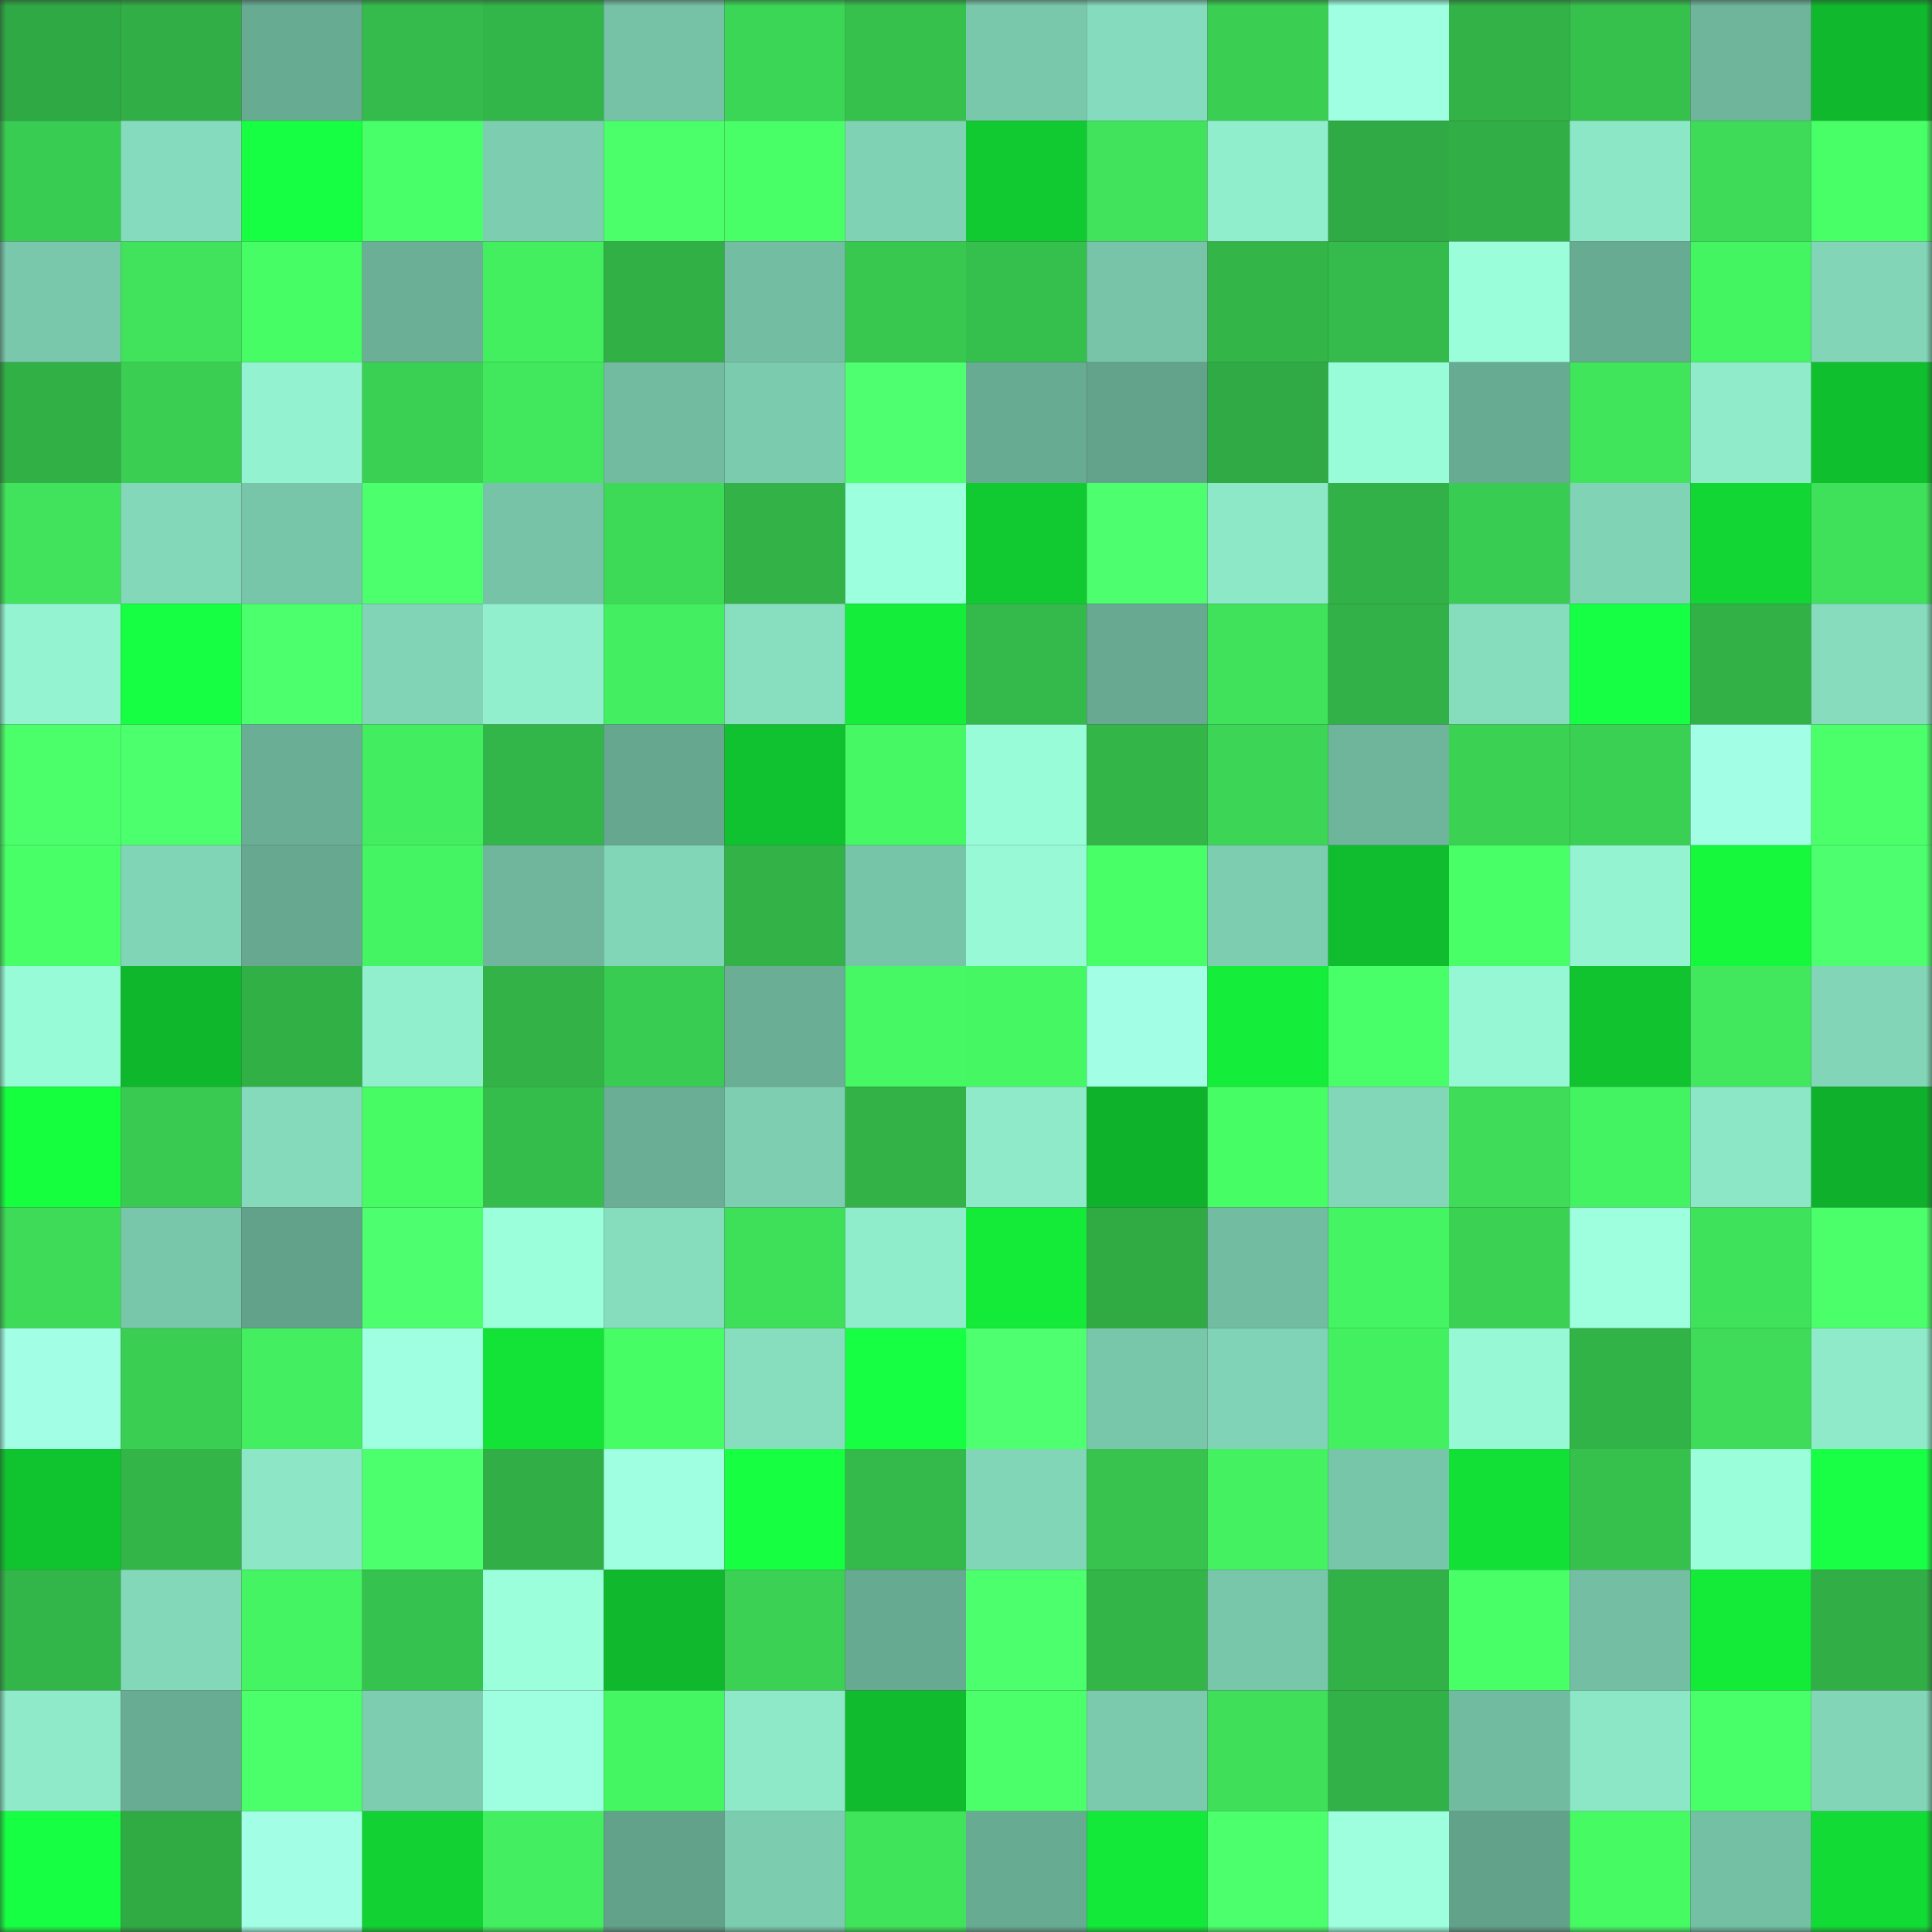 <svg viewBox="0 0 160 160" fill="none" role="img" xmlns="http://www.w3.org/2000/svg" width="240" height="240" name="lens%2Cdegenxxx.lens"><rect x="0" y="0" width="160" height="160" fill="#333333" stroke="none"/><mask id="792201227" mask-type="alpha" maskUnits="userSpaceOnUse" x="0" y="0" width="160" height="160"><rect width="160" height="160" fill="#FFFFFF"></rect></mask><g mask="url(#792201227)"><rect x="0" y="0" width="10" height="10" fill="#2fa944"></rect><rect x="10" y="0" width="10" height="10" fill="#31ae46"></rect><rect x="20" y="0" width="10" height="10" fill="#68ab93"></rect><rect x="30" y="0" width="10" height="10" fill="#34bb4b"></rect><rect x="40" y="0" width="10" height="10" fill="#33b649"></rect><rect x="50" y="0" width="10" height="10" fill="#76c2a7"></rect><rect x="60" y="0" width="10" height="10" fill="#3cd656"></rect><rect x="70" y="0" width="10" height="10" fill="#36c14d"></rect><rect x="80" y="0" width="10" height="10" fill="#7ac8ac"></rect><rect x="90" y="0" width="10" height="10" fill="#85dbbd"></rect><rect x="100" y="0" width="10" height="10" fill="#3ace52"></rect><rect x="110" y="0" width="10" height="10" fill="#9fffe1"></rect><rect x="120" y="0" width="10" height="10" fill="#32b247"></rect><rect x="130" y="0" width="10" height="10" fill="#36c14d"></rect><rect x="140" y="0" width="10" height="10" fill="#6eb59c"></rect><rect x="150" y="0" width="10" height="10" fill="#0fb82c"></rect><rect x="0" y="10" width="10" height="10" fill="#39cc52"></rect><rect x="10" y="10" width="10" height="10" fill="#85dbbd"></rect><rect x="20" y="10" width="10" height="10" fill="#17ff42"></rect><rect x="30" y="10" width="10" height="10" fill="#49ff69"></rect><rect x="40" y="10" width="10" height="10" fill="#7dceb1"></rect><rect x="50" y="10" width="10" height="10" fill="#4bff6b"></rect><rect x="60" y="10" width="10" height="10" fill="#49ff68"></rect><rect x="70" y="10" width="10" height="10" fill="#80d2b5"></rect><rect x="80" y="10" width="10" height="10" fill="#11c931"></rect><rect x="90" y="10" width="10" height="10" fill="#40e35b"></rect><rect x="100" y="10" width="10" height="10" fill="#91eecd"></rect><rect x="110" y="10" width="10" height="10" fill="#2faa44"></rect><rect x="120" y="10" width="10" height="10" fill="#31ae46"></rect><rect x="130" y="10" width="10" height="10" fill="#8ce7c7"></rect><rect x="140" y="10" width="10" height="10" fill="#3ddb57"></rect><rect x="150" y="10" width="10" height="10" fill="#49ff68"></rect><rect x="0" y="20" width="10" height="10" fill="#79c8ac"></rect><rect x="10" y="20" width="10" height="10" fill="#40e35b"></rect><rect x="20" y="20" width="10" height="10" fill="#47fd65"></rect><rect x="30" y="20" width="10" height="10" fill="#6aaf96"></rect><rect x="40" y="20" width="10" height="10" fill="#43ee5f"></rect><rect x="50" y="20" width="10" height="10" fill="#31b046"></rect><rect x="60" y="20" width="10" height="10" fill="#73bea3"></rect><rect x="70" y="20" width="10" height="10" fill="#38c850"></rect><rect x="80" y="20" width="10" height="10" fill="#35bf4c"></rect><rect x="90" y="20" width="10" height="10" fill="#77c4a8"></rect><rect x="100" y="20" width="10" height="10" fill="#33b548"></rect><rect x="110" y="20" width="10" height="10" fill="#34bb4b"></rect><rect x="120" y="20" width="10" height="10" fill="#9bfedb"></rect><rect x="130" y="20" width="10" height="10" fill="#68ab93"></rect><rect x="140" y="20" width="10" height="10" fill="#44f562"></rect><rect x="150" y="20" width="10" height="10" fill="#82d5b7"></rect><rect x="0" y="30" width="10" height="10" fill="#31b046"></rect><rect x="10" y="30" width="10" height="10" fill="#3ace52"></rect><rect x="20" y="30" width="10" height="10" fill="#93f3d1"></rect><rect x="30" y="30" width="10" height="10" fill="#3ad053"></rect><rect x="40" y="30" width="10" height="10" fill="#41e75c"></rect><rect x="50" y="30" width="10" height="10" fill="#72bba1"></rect><rect x="60" y="30" width="10" height="10" fill="#7bcbae"></rect><rect x="70" y="30" width="10" height="10" fill="#4eff6f"></rect><rect x="80" y="30" width="10" height="10" fill="#68ab93"></rect><rect x="90" y="30" width="10" height="10" fill="#63a28b"></rect><rect x="100" y="30" width="10" height="10" fill="#2faa44"></rect><rect x="110" y="30" width="10" height="10" fill="#99fcd9"></rect><rect x="120" y="30" width="10" height="10" fill="#68ab93"></rect><rect x="130" y="30" width="10" height="10" fill="#40e55c"></rect><rect x="140" y="30" width="10" height="10" fill="#8febca"></rect><rect x="150" y="30" width="10" height="10" fill="#10bf2e"></rect><rect x="0" y="40" width="10" height="10" fill="#40e35b"></rect><rect x="10" y="40" width="10" height="10" fill="#83d8ba"></rect><rect x="20" y="40" width="10" height="10" fill="#78c6aa"></rect><rect x="30" y="40" width="10" height="10" fill="#4cff6d"></rect><rect x="40" y="40" width="10" height="10" fill="#76c3a8"></rect><rect x="50" y="40" width="10" height="10" fill="#3dda57"></rect><rect x="60" y="40" width="10" height="10" fill="#32b247"></rect><rect x="70" y="40" width="10" height="10" fill="#9cffdd"></rect><rect x="80" y="40" width="10" height="10" fill="#11c931"></rect><rect x="90" y="40" width="10" height="10" fill="#4dff6f"></rect><rect x="100" y="40" width="10" height="10" fill="#8de8c7"></rect><rect x="110" y="40" width="10" height="10" fill="#31b147"></rect><rect x="120" y="40" width="10" height="10" fill="#39cc52"></rect><rect x="130" y="40" width="10" height="10" fill="#80d3b5"></rect><rect x="140" y="40" width="10" height="10" fill="#12d634"></rect><rect x="150" y="40" width="10" height="10" fill="#3fe05a"></rect><rect x="0" y="50" width="10" height="10" fill="#94f4d2"></rect><rect x="10" y="50" width="10" height="10" fill="#17ff42"></rect><rect x="20" y="50" width="10" height="10" fill="#4cff6c"></rect><rect x="30" y="50" width="10" height="10" fill="#81d4b6"></rect><rect x="40" y="50" width="10" height="10" fill="#91efcd"></rect><rect x="50" y="50" width="10" height="10" fill="#43ef60"></rect><rect x="60" y="50" width="10" height="10" fill="#87dfbf"></rect><rect x="70" y="50" width="10" height="10" fill="#14ed39"></rect><rect x="80" y="50" width="10" height="10" fill="#34ba4a"></rect><rect x="90" y="50" width="10" height="10" fill="#67a991"></rect><rect x="100" y="50" width="10" height="10" fill="#3fe25a"></rect><rect x="110" y="50" width="10" height="10" fill="#31b147"></rect><rect x="120" y="50" width="10" height="10" fill="#86ddbe"></rect><rect x="130" y="50" width="10" height="10" fill="#17ff44"></rect><rect x="140" y="50" width="10" height="10" fill="#32b147"></rect><rect x="150" y="50" width="10" height="10" fill="#86dcbd"></rect><rect x="0" y="60" width="10" height="10" fill="#4bff6b"></rect><rect x="10" y="60" width="10" height="10" fill="#4cff6d"></rect><rect x="20" y="60" width="10" height="10" fill="#69ae95"></rect><rect x="30" y="60" width="10" height="10" fill="#42ed5f"></rect><rect x="40" y="60" width="10" height="10" fill="#33b649"></rect><rect x="50" y="60" width="10" height="10" fill="#66a790"></rect><rect x="60" y="60" width="10" height="10" fill="#10c22f"></rect><rect x="70" y="60" width="10" height="10" fill="#46f964"></rect><rect x="80" y="60" width="10" height="10" fill="#99fcd9"></rect><rect x="90" y="60" width="10" height="10" fill="#33b548"></rect><rect x="100" y="60" width="10" height="10" fill="#3cd555"></rect><rect x="110" y="60" width="10" height="10" fill="#6eb59c"></rect><rect x="120" y="60" width="10" height="10" fill="#3bd254"></rect><rect x="130" y="60" width="10" height="10" fill="#3ad053"></rect><rect x="140" y="60" width="10" height="10" fill="#a2ffe6"></rect><rect x="150" y="60" width="10" height="10" fill="#4bff6b"></rect><rect x="0" y="70" width="10" height="10" fill="#48ff67"></rect><rect x="10" y="70" width="10" height="10" fill="#81d5b7"></rect><rect x="20" y="70" width="10" height="10" fill="#66a890"></rect><rect x="30" y="70" width="10" height="10" fill="#44f462"></rect><rect x="40" y="70" width="10" height="10" fill="#6fb69c"></rect><rect x="50" y="70" width="10" height="10" fill="#82d6b8"></rect><rect x="60" y="70" width="10" height="10" fill="#32b247"></rect><rect x="70" y="70" width="10" height="10" fill="#77c5a9"></rect><rect x="80" y="70" width="10" height="10" fill="#97f9d6"></rect><rect x="90" y="70" width="10" height="10" fill="#48ff67"></rect><rect x="100" y="70" width="10" height="10" fill="#7dcdb1"></rect><rect x="110" y="70" width="10" height="10" fill="#10bd2e"></rect><rect x="120" y="70" width="10" height="10" fill="#48ff67"></rect><rect x="130" y="70" width="10" height="10" fill="#94f4d2"></rect><rect x="140" y="70" width="10" height="10" fill="#15f83c"></rect><rect x="150" y="70" width="10" height="10" fill="#4dff6e"></rect><rect x="0" y="80" width="10" height="10" fill="#98fbd8"></rect><rect x="10" y="80" width="10" height="10" fill="#0fb72c"></rect><rect x="20" y="80" width="10" height="10" fill="#31b046"></rect><rect x="30" y="80" width="10" height="10" fill="#91efcd"></rect><rect x="40" y="80" width="10" height="10" fill="#32b247"></rect><rect x="50" y="80" width="10" height="10" fill="#39cc52"></rect><rect x="60" y="80" width="10" height="10" fill="#6aae96"></rect><rect x="70" y="80" width="10" height="10" fill="#46f964"></rect><rect x="80" y="80" width="10" height="10" fill="#45f863"></rect><rect x="90" y="80" width="10" height="10" fill="#a2ffe5"></rect><rect x="100" y="80" width="10" height="10" fill="#14ee3a"></rect><rect x="110" y="80" width="10" height="10" fill="#49ff69"></rect><rect x="120" y="80" width="10" height="10" fill="#96f7d4"></rect><rect x="130" y="80" width="10" height="10" fill="#10c32f"></rect><rect x="140" y="80" width="10" height="10" fill="#41e85d"></rect><rect x="150" y="80" width="10" height="10" fill="#82d5b7"></rect><rect x="0" y="90" width="10" height="10" fill="#16ff3f"></rect><rect x="10" y="90" width="10" height="10" fill="#39ca51"></rect><rect x="20" y="90" width="10" height="10" fill="#85dabc"></rect><rect x="30" y="90" width="10" height="10" fill="#46fb64"></rect><rect x="40" y="90" width="10" height="10" fill="#35bd4c"></rect><rect x="50" y="90" width="10" height="10" fill="#6aae96"></rect><rect x="60" y="90" width="10" height="10" fill="#7ecfb2"></rect><rect x="70" y="90" width="10" height="10" fill="#32b247"></rect><rect x="80" y="90" width="10" height="10" fill="#8eeac9"></rect><rect x="90" y="90" width="10" height="10" fill="#0fb32b"></rect><rect x="100" y="90" width="10" height="10" fill="#47fd65"></rect><rect x="110" y="90" width="10" height="10" fill="#83d7b9"></rect><rect x="120" y="90" width="10" height="10" fill="#3edc58"></rect><rect x="130" y="90" width="10" height="10" fill="#44f361"></rect><rect x="140" y="90" width="10" height="10" fill="#8ce7c7"></rect><rect x="150" y="90" width="10" height="10" fill="#0fb02b"></rect><rect x="0" y="100" width="10" height="10" fill="#3ddb57"></rect><rect x="10" y="100" width="10" height="10" fill="#79c7ab"></rect><rect x="20" y="100" width="10" height="10" fill="#62a18a"></rect><rect x="30" y="100" width="10" height="10" fill="#4dff6e"></rect><rect x="40" y="100" width="10" height="10" fill="#9cffdc"></rect><rect x="50" y="100" width="10" height="10" fill="#86ddbe"></rect><rect x="60" y="100" width="10" height="10" fill="#3edf59"></rect><rect x="70" y="100" width="10" height="10" fill="#90edcc"></rect><rect x="80" y="100" width="10" height="10" fill="#14eb39"></rect><rect x="90" y="100" width="10" height="10" fill="#30ab44"></rect><rect x="100" y="100" width="10" height="10" fill="#72bca2"></rect><rect x="110" y="100" width="10" height="10" fill="#44f462"></rect><rect x="120" y="100" width="10" height="10" fill="#3bd254"></rect><rect x="130" y="100" width="10" height="10" fill="#9dffde"></rect><rect x="140" y="100" width="10" height="10" fill="#3fe35b"></rect><rect x="150" y="100" width="10" height="10" fill="#4bff6b"></rect><rect x="0" y="110" width="10" height="10" fill="#a2ffe6"></rect><rect x="10" y="110" width="10" height="10" fill="#3ace52"></rect><rect x="20" y="110" width="10" height="10" fill="#43ef60"></rect><rect x="30" y="110" width="10" height="10" fill="#9fffe1"></rect><rect x="40" y="110" width="10" height="10" fill="#13e337"></rect><rect x="50" y="110" width="10" height="10" fill="#47fd65"></rect><rect x="60" y="110" width="10" height="10" fill="#87debf"></rect><rect x="70" y="110" width="10" height="10" fill="#17ff42"></rect><rect x="80" y="110" width="10" height="10" fill="#4eff6f"></rect><rect x="90" y="110" width="10" height="10" fill="#79c7ab"></rect><rect x="100" y="110" width="10" height="10" fill="#80d3b6"></rect><rect x="110" y="110" width="10" height="10" fill="#43f060"></rect><rect x="120" y="110" width="10" height="10" fill="#97f8d5"></rect><rect x="130" y="110" width="10" height="10" fill="#32b348"></rect><rect x="140" y="110" width="10" height="10" fill="#3edc58"></rect><rect x="150" y="110" width="10" height="10" fill="#8eeac9"></rect><rect x="0" y="120" width="10" height="10" fill="#10c430"></rect><rect x="10" y="120" width="10" height="10" fill="#33b548"></rect><rect x="20" y="120" width="10" height="10" fill="#8de7c7"></rect><rect x="30" y="120" width="10" height="10" fill="#4cff6d"></rect><rect x="40" y="120" width="10" height="10" fill="#31ae45"></rect><rect x="50" y="120" width="10" height="10" fill="#9fffe1"></rect><rect x="60" y="120" width="10" height="10" fill="#16ff41"></rect><rect x="70" y="120" width="10" height="10" fill="#34ba4a"></rect><rect x="80" y="120" width="10" height="10" fill="#82d6b8"></rect><rect x="90" y="120" width="10" height="10" fill="#37c34e"></rect><rect x="100" y="120" width="10" height="10" fill="#44f160"></rect><rect x="110" y="120" width="10" height="10" fill="#78c6aa"></rect><rect x="120" y="120" width="10" height="10" fill="#13e036"></rect><rect x="130" y="120" width="10" height="10" fill="#36c14d"></rect><rect x="140" y="120" width="10" height="10" fill="#9afeda"></rect><rect x="150" y="120" width="10" height="10" fill="#18ff45"></rect><rect x="0" y="130" width="10" height="10" fill="#33b649"></rect><rect x="10" y="130" width="10" height="10" fill="#83d8ba"></rect><rect x="20" y="130" width="10" height="10" fill="#44f462"></rect><rect x="30" y="130" width="10" height="10" fill="#36c24e"></rect><rect x="40" y="130" width="10" height="10" fill="#9bffdc"></rect><rect x="50" y="130" width="10" height="10" fill="#0fb82d"></rect><rect x="60" y="130" width="10" height="10" fill="#3ad154"></rect><rect x="70" y="130" width="10" height="10" fill="#67aa92"></rect><rect x="80" y="130" width="10" height="10" fill="#4cff6d"></rect><rect x="90" y="130" width="10" height="10" fill="#33b548"></rect><rect x="100" y="130" width="10" height="10" fill="#79c7ab"></rect><rect x="110" y="130" width="10" height="10" fill="#31b147"></rect><rect x="120" y="130" width="10" height="10" fill="#48ff67"></rect><rect x="130" y="130" width="10" height="10" fill="#74bfa4"></rect><rect x="140" y="130" width="10" height="10" fill="#14eb39"></rect><rect x="150" y="130" width="10" height="10" fill="#31af46"></rect><rect x="0" y="140" width="10" height="10" fill="#8eeac9"></rect><rect x="10" y="140" width="10" height="10" fill="#69ac94"></rect><rect x="20" y="140" width="10" height="10" fill="#4aff6a"></rect><rect x="30" y="140" width="10" height="10" fill="#7dcdb0"></rect><rect x="40" y="140" width="10" height="10" fill="#9effe0"></rect><rect x="50" y="140" width="10" height="10" fill="#45f663"></rect><rect x="60" y="140" width="10" height="10" fill="#8ee9c8"></rect><rect x="70" y="140" width="10" height="10" fill="#10bb2d"></rect><rect x="80" y="140" width="10" height="10" fill="#4aff6a"></rect><rect x="90" y="140" width="10" height="10" fill="#7bcaae"></rect><rect x="100" y="140" width="10" height="10" fill="#3fdf59"></rect><rect x="110" y="140" width="10" height="10" fill="#31b147"></rect><rect x="120" y="140" width="10" height="10" fill="#71bba0"></rect><rect x="130" y="140" width="10" height="10" fill="#8ce7c7"></rect><rect x="140" y="140" width="10" height="10" fill="#49ff69"></rect><rect x="150" y="140" width="10" height="10" fill="#82d5b7"></rect><rect x="0" y="150" width="10" height="10" fill="#17ff42"></rect><rect x="10" y="150" width="10" height="10" fill="#30ab44"></rect><rect x="20" y="150" width="10" height="10" fill="#a2ffe6"></rect><rect x="30" y="150" width="10" height="10" fill="#12d233"></rect><rect x="40" y="150" width="10" height="10" fill="#43ef60"></rect><rect x="50" y="150" width="10" height="10" fill="#62a18a"></rect><rect x="60" y="150" width="10" height="10" fill="#7cccaf"></rect><rect x="70" y="150" width="10" height="10" fill="#40e45b"></rect><rect x="80" y="150" width="10" height="10" fill="#68ab93"></rect><rect x="90" y="150" width="10" height="10" fill="#13e938"></rect><rect x="100" y="150" width="10" height="10" fill="#4cff6d"></rect><rect x="110" y="150" width="10" height="10" fill="#9dffde"></rect><rect x="120" y="150" width="10" height="10" fill="#62a28b"></rect><rect x="130" y="150" width="10" height="10" fill="#46fa64"></rect><rect x="140" y="150" width="10" height="10" fill="#74c0a5"></rect><rect x="150" y="150" width="10" height="10" fill="#12db35"></rect></g></svg>